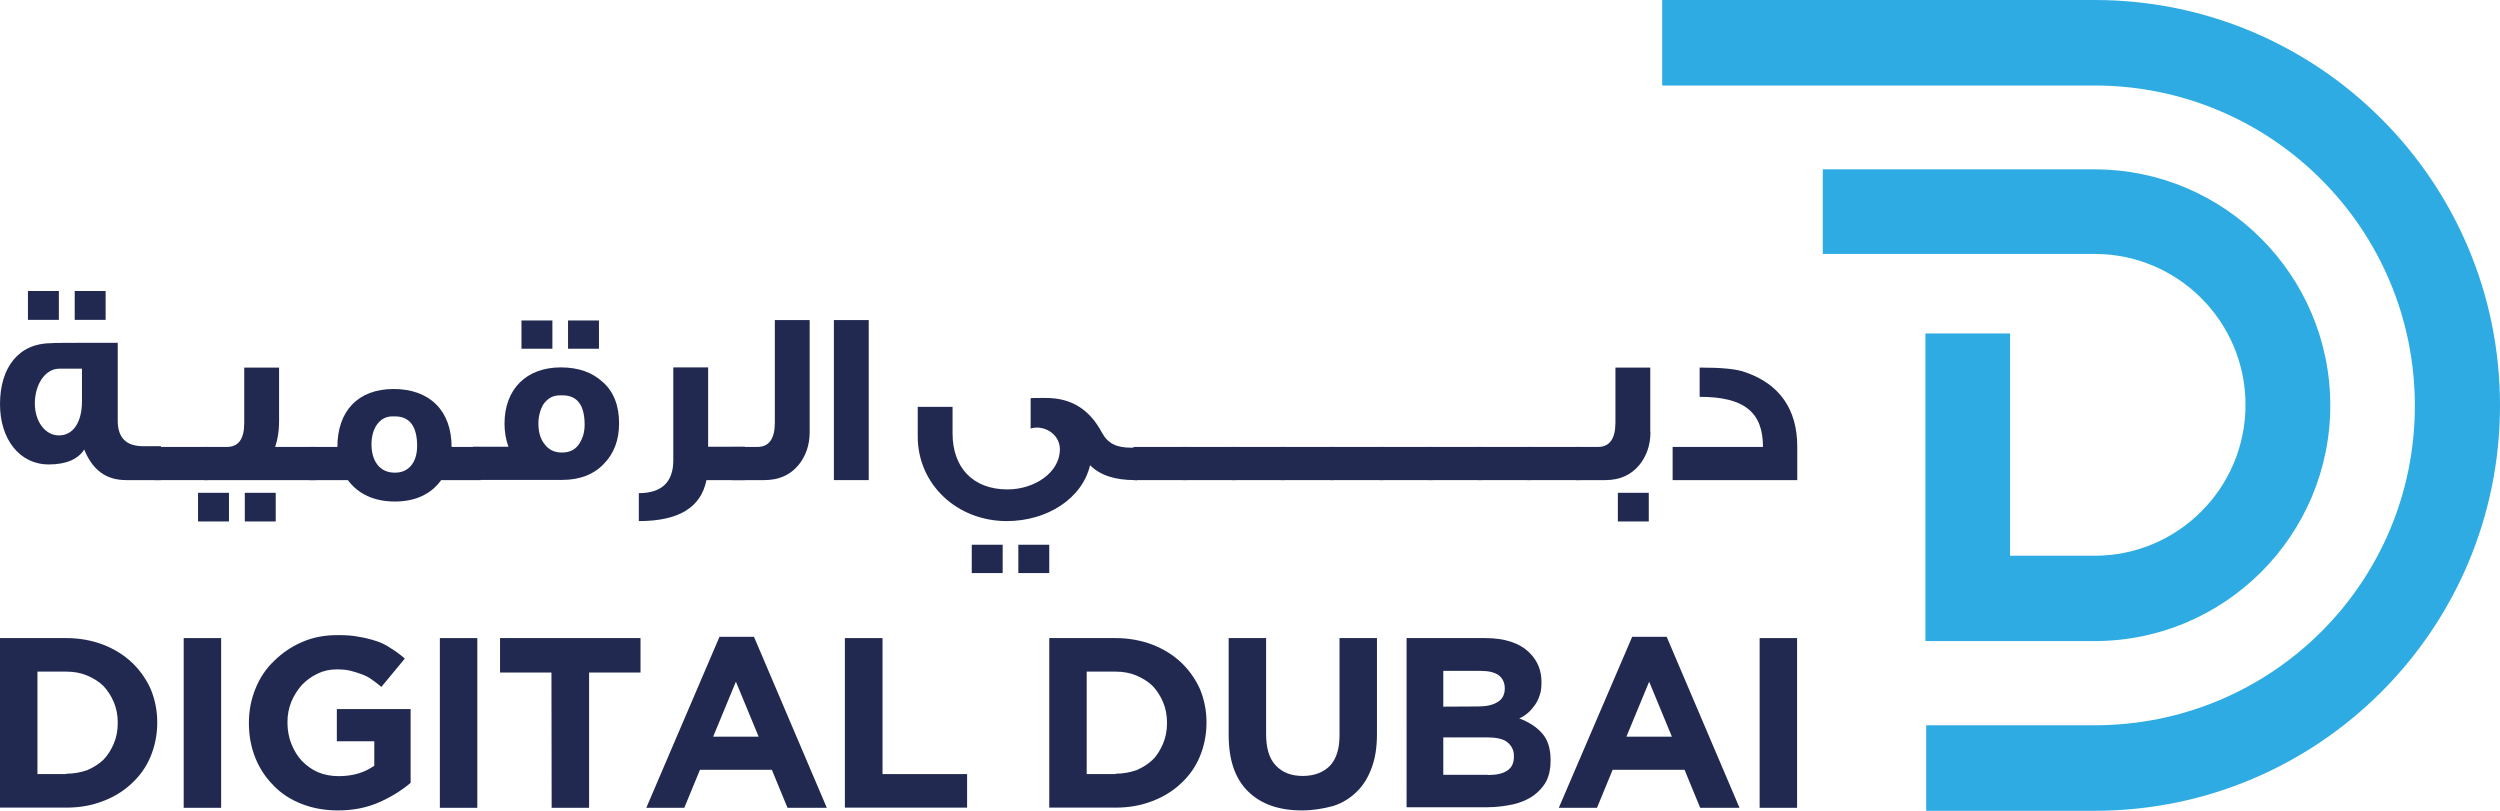 <svg version="1.0" id="katman_1" x="0" y="0" xml:space="preserve" width="1341.9" height="435.2" xmlns="http://www.w3.org/2000/svg"><style type="text/css" id="style1">.st0{fill:#212951}.st1{fill:#2eabe3}</style><g id="g20" transform="translate(-179.3 -382.5)"><path class="st0" d="M265.7 640.2H247c-10.8 0-18-5.4-22.5-16.4-3.3 5.2-9.8 8-19 8-15.9 0-26.2-13.8-26.2-32.3 0-19.9 10.1-32.8 27.6-32.8 0-.2 11.9-.2 35.6-.2v41.9c0 8.9 4.4 13.6 13.6 13.6h9.6zm-54.8-86h-16.6v-15.5h16.6zm12.4 43.8v-17.6h-12.2c-7.5 0-13.1 8.4-13.1 18.7 0 9.4 5.4 17.1 12.9 17.1 7.7.1 12.4-7.2 12.4-18.2zm12.7-43.8h-16.6v-15.5H236Z" id="path1"/><path class="st0" d="M290.8 640.2h-28.6v-17.8h28.6z" id="path2"/><path class="st0" d="M302.2 662.4h-16.6V647h16.6zm46.6-22.2h-60v-17.8H301c6.3 0 9.4-4.2 9.4-12.9v-29.7h18.7v29c0 4.9-.7 9.4-2.1 13.6h21.8v17.8zm-21.5 22.2h-16.6V647h16.6z" id="path3"/><path class="st0" d="M437.4 640.2h-21.3c-5.4 7.5-13.8 11.5-24.8 11.5-11.2 0-19.7-4-25.3-11.5h-20.6v-17.8h15c0-19.2 11-31.1 30.2-31.1 19.4 0 31.1 11.7 31.1 31.1h15.7zm-34.2-18.3c0-10.5-4-15.9-11.9-15.9h-1.4c-6.8 0-11.2 6.3-11.2 15 0 8.9 4.4 15.2 12.4 15.2 7.4.2 12.1-5.4 12.1-14.3z" id="path4"/><path class="st0" d="M511.6 609.7c0 9.1-2.8 16.4-8.4 22-5.4 5.6-12.9 8.4-22.2 8.4h-47.8v-17.8h19c-1.4-4-2.1-8-2.1-12.4 0-18.5 11.7-30.2 30.2-30.2 9.4 0 16.9 2.6 22.7 8 5.8 5.2 8.6 12.7 8.6 22zm-35.8-40h-16.6v-15.2h16.6zm17.3 40.7c0-10.5-4-15.7-11.9-15.7h-1.4c-3.7 0-6.6 1.6-8.9 4.9-1.6 2.8-2.6 6.3-2.6 10.1 0 4.4.9 8 3 10.8 2.3 3.3 5.4 4.9 9.6 4.9 4 0 7-1.4 9.1-4.4 2.2-3.3 3.1-6.6 3.1-10.6zm7.7-40.7h-16.6v-15.2h16.6z" id="path5"/><path class="st0" d="M579.1 640.2h-20.6c-3 14.8-15 22-36.3 22v-15c12.2 0 18.5-5.9 18.5-17.6v-49.9h18.7v42.6h19.7z" id="path6"/><path class="st0" d="M613.9 614.4c0 7-2.1 12.9-5.9 17.6-4.4 5.4-10.5 8.2-18.5 8.2H572v-17.8h13.8c6.3 0 9.4-4.4 9.4-13.1v-55h18.7z" id="path7"/><path class="st0" d="M645.6 640.2h-18.7v-85.9h18.7z" id="path8"/><path class="st0" d="M789.4 640.2h-.9c-10.8 0-18.7-2.6-24.1-8-4.2 18-23.2 30-44.7 30-26.7 0-47.8-19.7-47.8-45.4v-15.9h18.7v14.3c0 17.8 10.5 30 29.5 30 14.5 0 28.1-9.1 28.1-21.5 0-7-6.1-11.7-12.4-11.7-1.2 0-2.1.2-3.3.5v-16.2c0-.2 2.6-.2 8.2-.2 13.6 0 23.4 6.1 30 18.5 3.3 6.1 8 8.2 15.9 8.2h3v17.6h-.2zm-71.9 49.9h-16.6v-15.2h16.6zm25 0h-16.6v-15.2h16.6z" id="path9"/><path class="st0" d="M816.3 640.2h-28.6v-17.8h28.6z" id="path10"/><path class="st0" d="M842.7 640.2h-28.6v-17.8h28.6z" id="path11"/><path class="st0" d="M869 640.2h-28.6v-17.8H869Z" id="path12"/><path class="st0" d="M895.4 640.2h-28.6v-17.8h28.6z" id="path13"/><path class="st0" d="M921.9 640.2h-28.6v-17.8h28.6z" id="path14"/><path class="st0" d="M948.4 640.2h-28.6v-17.8h28.6z" id="path15"/><path class="st0" d="M974.6 640.2H946v-17.8h28.6z" id="path16"/><path class="st0" d="M1001.1 640.2h-28.6v-17.8h28.6z" id="path17"/><path class="st0" d="M1027.5 640.2H999v-17.8h28.6v17.8z" id="path18"/><path class="st0" d="M1065.2 614.4c0 7-2.1 12.9-5.9 17.6-4.4 5.4-10.5 8.2-18.3 8.2h-15.9v-17.8h11.9c6.3 0 9.4-4.4 9.4-13.1v-29.5h18.7v34.6zm-.9 48h-16.6V647h16.6z" id="path19"/><path class="st0" d="M1144.1 640.2h-67v-17.8h48.5c0-18.7-10.1-26.9-34-26.9v-15.7c11.7 0 19.9.7 24.8 2.6 18 6.3 27.6 19.7 27.6 39.8v18z" id="path20"/></g><g id="g32" transform="translate(-179.3 -382.5)"><path class="st0" d="M179.3 725h35.6c7 0 13.6 1.2 19.7 3.5 5.9 2.3 11 5.4 15.5 9.6 4.2 4 7.7 8.9 10.1 14.3 2.3 5.6 3.5 11.5 3.5 17.8v.2c0 6.3-1.2 12.4-3.5 18s-5.6 10.3-10.1 14.5c-4.2 4-9.4 7.3-15.5 9.6-5.9 2.3-12.4 3.5-19.7 3.5h-35.6zm35.6 72.8c4 0 7.7-.7 11.2-1.9 3.3-1.4 6.3-3.3 8.7-5.6 2.3-2.3 4.2-5.4 5.6-8.7 1.4-3.3 2.1-7 2.1-11v-.2c0-4-.7-7.7-2.1-11-1.4-3.3-3.3-6.3-5.6-8.7-2.3-2.3-5.4-4.2-8.7-5.6-3.3-1.4-7-2.1-11.2-2.1h-15.5v55h15.5z" id="path21"/><path class="st0" d="M277.9 725H298v91.1h-20.1z" id="path22"/><path class="st0" d="M360.6 817.5c-7 0-13.6-1.2-19.4-3.5-5.9-2.3-11-5.6-15-9.8-4.2-4.2-7.5-9.1-9.8-14.8-2.3-5.7-3.5-11.9-3.5-18.7v-.2c0-6.6 1.2-12.6 3.5-18.3 2.3-5.7 5.6-10.8 10.1-15 4.2-4.2 9.4-7.7 15-10.1 5.9-2.6 12.2-3.7 19.2-3.7 4 0 7.7.2 11.2.9 3.3.5 6.6 1.4 9.4 2.3 2.8.9 5.6 2.3 8 4 2.6 1.6 4.9 3.3 7.3 5.4L384 751.2c-1.6-1.4-3.5-2.8-5.2-4-1.6-1.2-3.5-2.1-5.4-2.8-1.9-.7-4-1.4-6.1-1.9-2.1-.5-4.4-.7-7.3-.7-3.7 0-7 .7-10.3 2.3-3.3 1.6-5.9 3.5-8.4 6.1-2.3 2.6-4.2 5.6-5.6 8.9-1.4 3.5-2.1 7-2.1 11v.2c0 4.2.7 8 2.1 11.5 1.4 3.5 3.3 6.6 5.6 9.1 2.6 2.6 5.4 4.7 8.7 6.1 3.3 1.4 7 2.1 11.2 2.1 7.5 0 13.8-1.9 19-5.6v-13.1h-20.1v-17.3h39.6v39.6c-4.7 4-10.3 7.5-16.6 10.3-6.9 3.1-14.3 4.5-22.5 4.5z" id="path23"/><path class="st0" d="M415.4 725h20.1v91.1h-20.1z" id="path24"/><path class="st0" d="M475.3 743.5h-27.6V725h75.4v18.5h-27.6v72.6h-20.1z" id="path25"/><path class="st0" d="M565.5 724.3H584l39.1 91.8H602l-8.4-20.4H555l-8.4 20.4h-20.4zm21 53.6-12.2-29.5-12.2 29.5z" id="path26"/><path class="st0" d="M632.9 725H653v73h45.4v18h-65.6v-91z" id="path27"/><path class="st0" d="M742.5 725h35.6c7 0 13.6 1.2 19.7 3.5 5.9 2.3 11 5.4 15.5 9.6 4.2 4 7.7 8.9 10.1 14.3 2.3 5.6 3.5 11.5 3.5 17.8v.2c0 6.3-1.2 12.4-3.5 18s-5.6 10.3-10.1 14.5c-4.2 4-9.4 7.3-15.5 9.6-5.9 2.3-12.4 3.5-19.7 3.5h-35.6zm35.6 72.8c4 0 7.7-.7 11.2-1.9 3.3-1.4 6.3-3.3 8.7-5.6 2.4-2.3 4.2-5.4 5.6-8.7 1.4-3.3 2.1-7 2.1-11v-.2c0-4-.7-7.7-2.1-11-1.4-3.3-3.3-6.3-5.6-8.7-2.3-2.3-5.4-4.2-8.7-5.6-3.3-1.4-7-2.1-11.2-2.1h-15.5v55h15.5z" id="path28"/><path class="st0" d="M878.1 817.5c-12.2 0-21.8-3.3-28.8-10.1s-10.5-16.9-10.5-30.4v-52h20.1v51.5c0 7.5 1.6 13.1 5.2 16.9 3.5 3.7 8.2 5.6 14.5 5.6 6.1 0 11-1.9 14.5-5.4 3.5-3.7 5.2-9.1 5.2-16.4V725h20.1v51.5c0 7-.9 12.9-2.8 18-1.9 5.2-4.4 9.4-8 12.9-3.5 3.5-7.7 6.1-12.6 7.7-5.2 1.4-10.8 2.4-16.9 2.4z" id="path29"/><path class="st0" d="M934.3 725h42.2c10.5 0 18.5 2.6 23.9 8 4.2 4.2 6.3 9.4 6.3 15.5v.2c0 2.6-.2 4.9-.9 6.8-.7 2.1-1.4 3.7-2.6 5.4-1.2 1.6-2.3 3-3.7 4.2-1.4 1.2-3 2.3-4.7 3 5.4 2.1 9.4 4.7 12.4 8.2 3 3.5 4.4 8.2 4.4 14.3v.2c0 4.2-.7 7.7-2.3 11-1.6 3-4 5.6-6.8 7.7-3 2.1-6.6 3.7-10.8 4.7-4.2.9-8.9 1.6-14.1 1.6h-43.3zm38.2 36.7c4.4 0 8-.7 10.5-2.3 2.6-1.4 4-4 4-7.3v-.2c0-3-1.2-5.4-3.3-7-2.3-1.6-5.6-2.3-9.8-2.3H954v19.2zm5.4 36.8c4.4 0 8-.7 10.3-2.3 2.6-1.6 3.7-4.2 3.7-7.5v-.5c0-3-1.2-5.4-3.5-7.3-2.3-1.9-6.1-2.6-11.2-2.6H954v20.1h23.9z" id="path30"/><path class="st0" d="M1055.4 724.3h18.5l39.1 91.8h-21.1l-8.4-20.4h-38.6l-8.4 20.4H1016Zm21.3 53.6-12.2-29.5-12.2 29.5z" id="path31"/><path class="st0" d="M1123.8 725h20.1v91.1h-20.1z" id="path32"/></g><g id="g34" transform="translate(-179.3 -382.5)"><path class="st1" d="M1303.6 771.8h-90.4v45.9h90.4c120.1 0 217.6-97.4 217.6-217.6 0-120.2-97.4-217.6-217.6-217.6h-232.1v45.9h232.1c94.8 0 171.9 76.8 171.9 171.9 0 95.1-77 171.5-171.9 171.5z" id="path33"/><path class="st1" d="M1303.6 473.4h-145.9v45.4h145.9c44.7 0 81 36.3 81 81s-36.3 81-81 81h-45.4V561.5h-45.4v165.1h90.8c69.8 0 126.5-56.7 126.5-126.5s-56.7-126.7-126.5-126.7z" id="path34"/></g></svg>
